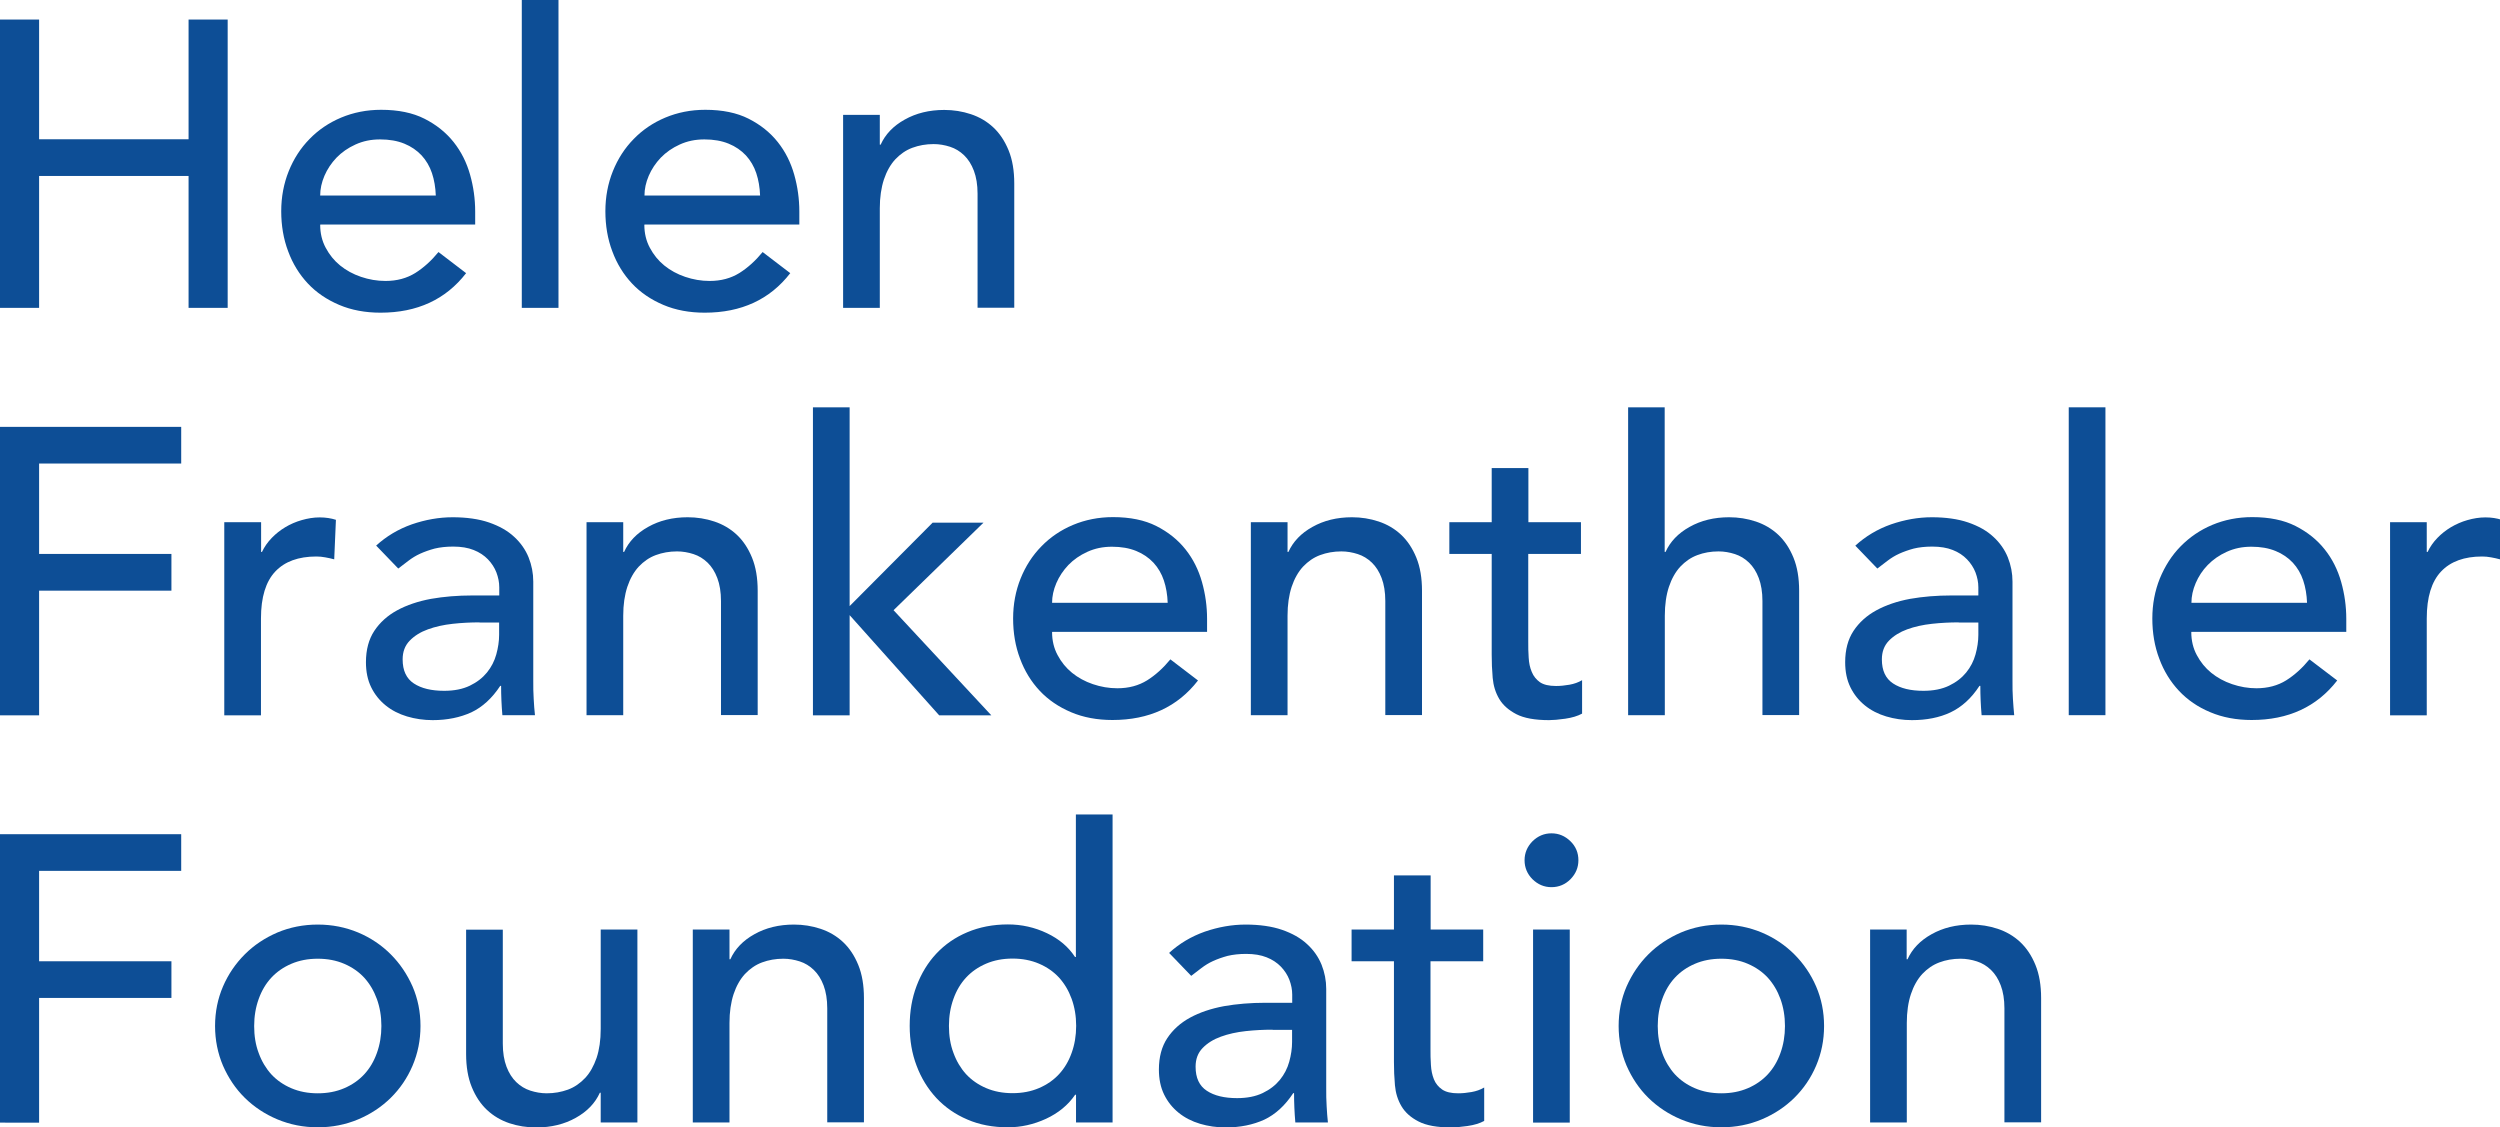 <?xml version="1.0" encoding="UTF-8"?><svg id="Layer_1" xmlns="http://www.w3.org/2000/svg" width="176.46" height="79.58" viewBox="0 0 176.46 79.58"><defs><style>.cls-1{fill:#0d4e96;}</style></defs><path class="cls-1" d="M0,1.38h2.76v8.45h10.55V1.38h2.76v20.35h-2.76v-9.31H2.76v9.31H0V1.38Z"/><path class="cls-1" d="M22.6,15.87c0,.59.13,1.14.39,1.62.26.49.6.91,1.02,1.25.42.34.91.61,1.47.8.56.19,1.13.29,1.73.29.81,0,1.5-.19,2.1-.56.59-.37,1.14-.87,1.64-1.48l1.95,1.49c-1.44,1.86-3.45,2.79-6.04,2.79-1.07,0-2.05-.18-2.92-.55s-1.61-.87-2.21-1.51c-.6-.64-1.07-1.4-1.39-2.27-.33-.87-.49-1.82-.49-2.83s.18-1.96.53-2.83c.35-.87.84-1.63,1.47-2.27.62-.64,1.37-1.15,2.23-1.51.86-.36,1.8-.55,2.82-.55,1.21,0,2.23.21,3.06.63.83.42,1.52.97,2.06,1.65.54.68.92,1.45,1.16,2.3.24.85.36,1.72.36,2.6v.92h-10.92ZM30.76,13.8c-.02-.57-.11-1.1-.27-1.58-.16-.48-.41-.9-.73-1.25-.33-.35-.73-.63-1.22-.83s-1.06-.3-1.71-.3-1.21.12-1.74.36c-.53.24-.97.55-1.34.93-.36.38-.65.81-.85,1.28s-.3.93-.3,1.39h8.16Z"/><path class="cls-1" d="M36.83,0h2.59v21.73h-2.59V0Z"/><path class="cls-1" d="M45.48,15.87c0,.59.13,1.14.39,1.62.26.49.6.91,1.02,1.25.42.34.91.61,1.47.8.56.19,1.13.29,1.73.29.81,0,1.5-.19,2.1-.56.59-.37,1.14-.87,1.64-1.48l1.95,1.49c-1.44,1.86-3.45,2.79-6.04,2.79-1.07,0-2.05-.18-2.92-.55s-1.61-.87-2.21-1.51c-.6-.64-1.07-1.4-1.39-2.27-.33-.87-.49-1.82-.49-2.83s.18-1.96.53-2.83c.35-.87.84-1.63,1.47-2.27.62-.64,1.37-1.15,2.23-1.51.86-.36,1.8-.55,2.82-.55,1.21,0,2.23.21,3.06.63.83.42,1.52.97,2.06,1.65.54.68.92,1.45,1.16,2.3.24.85.36,1.72.36,2.6v.92h-10.92ZM53.65,13.8c-.02-.57-.11-1.1-.27-1.58-.16-.48-.41-.9-.73-1.25-.33-.35-.73-.63-1.22-.83s-1.06-.3-1.71-.3-1.21.12-1.74.36c-.53.24-.97.55-1.34.93-.36.38-.65.81-.85,1.28s-.3.93-.3,1.39h8.16Z"/><path class="cls-1" d="M59.51,8.11h2.59v2.1h.06c.33-.73.89-1.32,1.7-1.77.8-.45,1.73-.68,2.79-.68.65,0,1.28.1,1.88.3.6.2,1.13.51,1.58.93.45.42.81.96,1.08,1.62.27.66.4,1.44.4,2.34v8.77h-2.59v-8.05c0-.63-.09-1.17-.26-1.62-.17-.45-.4-.81-.69-1.09s-.62-.48-.99-.6c-.37-.12-.76-.19-1.16-.19-.54,0-1.04.09-1.5.26-.46.17-.86.45-1.21.82-.34.37-.61.85-.8,1.42-.19.58-.29,1.26-.29,2.04v7.02h-2.59v-13.63Z"/><path class="cls-1" d="M0,30.13h12.79v2.59H2.76v6.38h9.34v2.59H2.76v8.8H0v-20.35Z"/><path class="cls-1" d="M15.84,36.86h2.59v2.1h.06c.17-.36.4-.69.69-.99.29-.3.61-.55.96-.76.35-.21.74-.38,1.16-.5.42-.12.84-.19,1.26-.19s.81.06,1.15.17l-.12,2.79c-.21-.06-.42-.1-.63-.14-.21-.04-.42-.06-.63-.06-1.26,0-2.23.35-2.9,1.06-.67.71-1.01,1.81-1.01,3.31v6.84h-2.59v-13.63Z"/><path class="cls-1" d="M26.54,38.52c.73-.67,1.57-1.17,2.53-1.51.96-.33,1.92-.5,2.88-.5s1.85.12,2.57.37c.72.25,1.31.58,1.77,1.01.46.42.8.91,1.02,1.45.22.55.33,1.12.33,1.71v6.96c0,.48,0,.92.03,1.32.02.4.05.79.09,1.15h-2.3c-.06-.69-.09-1.38-.09-2.07h-.06c-.58.88-1.26,1.5-2.04,1.87-.79.36-1.7.55-2.73.55-.63,0-1.24-.09-1.81-.26-.57-.17-1.08-.43-1.51-.78-.43-.35-.77-.77-1.02-1.28-.25-.51-.37-1.1-.37-1.77,0-.88.2-1.62.59-2.21.39-.59.93-1.08,1.61-1.45.68-.37,1.48-.64,2.39-.81.91-.16,1.88-.24,2.92-.24h1.9v-.58c0-.35-.07-.69-.2-1.04-.13-.34-.34-.66-.6-.93s-.6-.5-1.01-.66c-.4-.16-.88-.24-1.44-.24-.5,0-.93.05-1.31.14-.37.1-.71.22-1.02.36-.31.14-.58.31-.83.5-.25.19-.49.37-.72.55l-1.55-1.61ZM33.84,43.93c-.61,0-1.24.03-1.88.1-.64.07-1.23.2-1.75.39-.53.19-.96.46-1.29.8-.34.35-.5.79-.5,1.32,0,.79.26,1.35.79,1.7.53.35,1.24.52,2.14.52.71,0,1.31-.12,1.81-.36.5-.24.9-.55,1.21-.93.31-.38.53-.81.66-1.28.13-.47.2-.93.2-1.39v-.86h-1.38Z"/><path class="cls-1" d="M41.4,36.86h2.59v2.1h.06c.33-.73.89-1.32,1.7-1.77.8-.45,1.73-.68,2.79-.68.65,0,1.28.1,1.88.3.6.2,1.13.51,1.58.93.45.42.81.96,1.08,1.62.27.66.4,1.44.4,2.34v8.77h-2.59v-8.05c0-.63-.09-1.17-.26-1.62-.17-.45-.4-.81-.69-1.09s-.62-.48-.99-.6c-.37-.12-.76-.19-1.16-.19-.54,0-1.04.09-1.5.26-.46.17-.86.45-1.21.82-.34.37-.61.85-.8,1.42-.19.58-.29,1.26-.29,2.04v7.02h-2.59v-13.63Z"/><path class="cls-1" d="M57.38,28.75h2.59v14.03l5.86-5.89h3.59l-6.35,6.18,6.9,7.42h-3.68l-6.32-7.07v7.07h-2.59v-21.73Z"/><path class="cls-1" d="M74.26,44.62c0,.59.13,1.14.39,1.62.26.49.6.91,1.02,1.25.42.34.91.61,1.47.8.56.19,1.13.29,1.73.29.81,0,1.5-.19,2.1-.56.59-.37,1.14-.87,1.64-1.48l1.95,1.49c-1.44,1.86-3.45,2.79-6.04,2.79-1.07,0-2.05-.18-2.92-.55s-1.61-.87-2.21-1.51c-.6-.64-1.07-1.4-1.39-2.27-.33-.87-.49-1.82-.49-2.83s.18-1.96.53-2.83c.35-.87.84-1.63,1.47-2.27.62-.64,1.37-1.15,2.23-1.51.86-.36,1.8-.55,2.82-.55,1.21,0,2.23.21,3.06.63.83.42,1.52.97,2.06,1.65.54.68.92,1.45,1.16,2.3.24.85.36,1.72.36,2.6v.92h-10.92ZM82.42,42.55c-.02-.57-.11-1.1-.27-1.58-.16-.48-.41-.9-.73-1.25-.33-.35-.73-.63-1.22-.83s-1.06-.3-1.71-.3-1.21.12-1.74.36c-.53.24-.97.55-1.34.93-.36.38-.65.81-.85,1.28s-.3.93-.3,1.39h8.16Z"/><path class="cls-1" d="M88.29,36.86h2.59v2.1h.06c.33-.73.89-1.32,1.7-1.77.8-.45,1.73-.68,2.79-.68.65,0,1.28.1,1.88.3.6.2,1.13.51,1.58.93s.81.96,1.08,1.62c.27.66.4,1.44.4,2.34v8.77h-2.59v-8.05c0-.63-.09-1.17-.26-1.62-.17-.45-.4-.81-.69-1.09s-.62-.48-.99-.6c-.37-.12-.76-.19-1.16-.19-.54,0-1.04.09-1.5.26-.46.17-.86.45-1.21.82-.34.37-.61.85-.8,1.42-.19.58-.29,1.26-.29,2.04v7.02h-2.59v-13.63Z"/><path class="cls-1" d="M111.58,39.1h-3.71v6.18c0,.38,0,.76.03,1.14.02.37.09.71.22,1.01.12.3.32.54.57.72.26.18.64.27,1.14.27.3,0,.62-.03.95-.09s.62-.16.89-.32v2.36c-.31.17-.71.29-1.19.36s-.87.1-1.14.1c-1,0-1.77-.14-2.31-.42-.54-.28-.95-.64-1.21-1.08-.26-.44-.41-.93-.46-1.48-.05-.55-.07-1.1-.07-1.65v-7.1h-2.99v-2.24h2.99v-3.82h2.59v3.82h3.71v2.24Z"/><path class="cls-1" d="M114.91,28.75h2.59v10.21h.06c.33-.73.89-1.32,1.7-1.77.8-.45,1.73-.68,2.79-.68.65,0,1.28.1,1.88.3s1.13.51,1.58.93c.45.42.81.96,1.08,1.62.27.66.4,1.44.4,2.34v8.77h-2.59v-8.05c0-.63-.09-1.17-.26-1.62-.17-.45-.4-.81-.69-1.09s-.62-.48-.99-.6c-.37-.12-.76-.19-1.16-.19-.54,0-1.04.09-1.49.26-.46.17-.86.45-1.21.82-.34.37-.61.85-.8,1.42s-.29,1.26-.29,2.04v7.02h-2.59v-21.73Z"/><path class="cls-1" d="M130.95,38.52c.73-.67,1.57-1.17,2.53-1.51.96-.33,1.92-.5,2.88-.5s1.85.12,2.57.37c.72.25,1.31.58,1.77,1.01.46.42.8.91,1.02,1.45.22.55.33,1.12.33,1.71v6.96c0,.48,0,.92.03,1.32s.05.79.09,1.15h-2.3c-.06-.69-.09-1.38-.09-2.07h-.06c-.57.88-1.26,1.5-2.04,1.87s-1.7.55-2.73.55c-.63,0-1.24-.09-1.81-.26-.57-.17-1.08-.43-1.51-.78-.43-.35-.77-.77-1.02-1.28-.25-.51-.37-1.1-.37-1.77,0-.88.2-1.62.59-2.21.39-.59.93-1.08,1.61-1.45.68-.37,1.47-.64,2.38-.81.91-.16,1.88-.24,2.92-.24h1.9v-.58c0-.35-.07-.69-.2-1.04-.13-.34-.34-.66-.6-.93-.27-.28-.6-.5-1.01-.66-.4-.16-.88-.24-1.44-.24-.5,0-.94.05-1.31.14-.37.1-.71.22-1.02.36-.31.14-.58.31-.83.5-.25.19-.49.37-.72.55l-1.55-1.61ZM138.25,43.93c-.61,0-1.24.03-1.88.1-.64.07-1.23.2-1.75.39s-.96.46-1.29.8c-.34.35-.5.79-.5,1.32,0,.79.26,1.35.79,1.7.53.35,1.24.52,2.14.52.71,0,1.31-.12,1.81-.36.5-.24.9-.55,1.21-.93s.53-.81.66-1.28.2-.93.2-1.39v-.86h-1.38Z"/><path class="cls-1" d="M146.02,28.75h2.59v21.73h-2.59v-21.73Z"/><path class="cls-1" d="M154.67,44.62c0,.59.13,1.14.39,1.62.26.49.6.91,1.02,1.25.42.34.91.61,1.47.8.56.19,1.13.29,1.72.29.8,0,1.51-.19,2.1-.56.59-.37,1.14-.87,1.64-1.48l1.96,1.49c-1.44,1.86-3.45,2.79-6.04,2.79-1.07,0-2.05-.18-2.92-.55-.87-.36-1.61-.87-2.21-1.51s-1.07-1.4-1.39-2.27c-.33-.87-.49-1.82-.49-2.83s.18-1.96.53-2.83c.36-.87.84-1.63,1.47-2.27s1.37-1.15,2.23-1.51c.86-.36,1.8-.55,2.82-.55,1.21,0,2.23.21,3.06.63.83.42,1.52.97,2.06,1.65.54.68.92,1.45,1.16,2.3.24.85.36,1.72.36,2.6v.92h-10.93ZM162.84,42.55c-.02-.57-.11-1.1-.27-1.58-.16-.48-.41-.9-.73-1.25-.33-.35-.73-.63-1.22-.83s-1.06-.3-1.71-.3-1.21.12-1.74.36c-.53.24-.97.55-1.34.93-.37.38-.65.81-.85,1.28s-.3.93-.3,1.39h8.17Z"/><path class="cls-1" d="M168.7,36.86h2.59v2.1h.06c.17-.36.4-.69.69-.99.29-.3.61-.55.96-.76.36-.21.74-.38,1.16-.5.42-.12.84-.19,1.27-.19s.8.06,1.15.17l-.12,2.79c-.21-.06-.42-.1-.63-.14-.21-.04-.42-.06-.63-.06-1.26,0-2.23.35-2.9,1.06-.67.71-1.01,1.81-1.01,3.31v6.84h-2.59v-13.63Z"/><path class="cls-1" d="M0,58.88h12.79v2.59H2.76v6.38h9.34v2.59H2.76v8.8H0v-20.35Z"/><path class="cls-1" d="M15.18,72.42c0-1,.19-1.93.56-2.79.37-.86.89-1.62,1.54-2.27s1.42-1.16,2.3-1.54c.88-.37,1.83-.56,2.85-.56s1.96.19,2.85.56c.88.37,1.65.89,2.3,1.54.65.65,1.16,1.41,1.54,2.27.37.86.56,1.79.56,2.79s-.19,1.93-.56,2.8c-.37.87-.89,1.63-1.54,2.27s-1.42,1.15-2.3,1.52c-.88.37-1.83.56-2.85.56s-1.96-.19-2.85-.56c-.88-.37-1.65-.88-2.3-1.52-.65-.64-1.16-1.4-1.54-2.27-.37-.87-.56-1.81-.56-2.8ZM17.94,72.42c0,.69.1,1.33.32,1.91.21.58.51,1.08.89,1.5.38.41.85.74,1.41.98.56.24,1.18.36,1.87.36s1.31-.12,1.87-.36c.56-.24,1.03-.57,1.41-.98s.68-.91.89-1.5c.21-.58.32-1.22.32-1.91s-.11-1.33-.32-1.91c-.21-.58-.51-1.08-.89-1.5-.38-.41-.85-.74-1.41-.98-.56-.24-1.18-.36-1.87-.36s-1.31.12-1.87.36c-.56.24-1.03.57-1.41.98-.38.41-.68.91-.89,1.5-.21.58-.32,1.22-.32,1.91Z"/><path class="cls-1" d="M44.99,79.23h-2.59v-2.1h-.06c-.33.73-.89,1.32-1.7,1.77-.8.45-1.73.68-2.79.68-.67,0-1.3-.1-1.9-.3-.59-.2-1.12-.51-1.57-.93-.45-.42-.81-.96-1.08-1.62-.27-.66-.4-1.44-.4-2.34v-8.77h2.59v8.05c0,.63.09,1.17.26,1.62.17.45.4.81.69,1.09s.62.48.99.6c.37.12.76.19,1.16.19.54,0,1.03-.09,1.5-.26.46-.17.86-.45,1.21-.82.35-.37.61-.85.81-1.42.19-.57.29-1.25.29-2.04v-7.02h2.59v13.63Z"/><path class="cls-1" d="M48.9,65.61h2.59v2.1h.06c.33-.73.89-1.32,1.7-1.77.8-.45,1.73-.68,2.79-.68.65,0,1.28.1,1.88.3.6.2,1.13.51,1.58.93.45.42.81.96,1.08,1.62.27.66.4,1.44.4,2.34v8.77h-2.59v-8.05c0-.63-.09-1.17-.26-1.62-.17-.45-.4-.81-.69-1.09s-.62-.48-.99-.6c-.37-.12-.76-.19-1.16-.19-.54,0-1.04.09-1.5.26-.46.17-.86.45-1.21.82-.34.37-.61.85-.8,1.42-.19.58-.29,1.26-.29,2.04v7.02h-2.59v-13.63Z"/><path class="cls-1" d="M78.54,79.23h-2.59v-1.96h-.06c-.5.73-1.18,1.29-2.06,1.7-.87.4-1.77.6-2.69.6-1.05,0-2.01-.18-2.86-.55-.85-.36-1.58-.87-2.19-1.52-.6-.65-1.07-1.41-1.39-2.27-.33-.86-.49-1.8-.49-2.82s.16-1.96.49-2.83c.33-.87.79-1.63,1.39-2.27.6-.64,1.33-1.15,2.19-1.51.85-.36,1.81-.55,2.86-.55.98,0,1.9.21,2.76.62.86.41,1.52.97,1.98,1.68h.06v-10.06h2.59v21.73ZM71.47,77.16c.69,0,1.31-.12,1.87-.36.56-.24,1.03-.57,1.41-.98s.68-.91.89-1.5c.21-.58.32-1.22.32-1.91s-.11-1.33-.32-1.91c-.21-.58-.51-1.08-.89-1.5-.38-.41-.85-.74-1.41-.98-.56-.24-1.18-.36-1.87-.36s-1.31.12-1.87.36c-.56.24-1.03.57-1.41.98-.38.41-.68.91-.89,1.5-.21.58-.32,1.22-.32,1.91s.1,1.33.32,1.91c.21.58.51,1.08.89,1.5.38.41.85.74,1.41.98.56.24,1.18.36,1.87.36Z"/><path class="cls-1" d="M82.51,67.27c.73-.67,1.57-1.17,2.53-1.51.96-.33,1.92-.5,2.88-.5s1.85.12,2.57.37c.72.25,1.31.58,1.77,1.01.46.42.8.91,1.02,1.45.22.55.33,1.12.33,1.71v6.96c0,.48,0,.92.03,1.32.02.4.05.79.09,1.15h-2.3c-.06-.69-.09-1.38-.09-2.07h-.06c-.58.88-1.26,1.5-2.04,1.87-.79.36-1.7.55-2.73.55-.63,0-1.24-.09-1.81-.26-.57-.17-1.08-.43-1.51-.78-.43-.35-.77-.77-1.02-1.28-.25-.51-.37-1.1-.37-1.77,0-.88.2-1.62.59-2.21.39-.59.93-1.08,1.61-1.45.68-.37,1.48-.64,2.39-.81.91-.16,1.88-.24,2.92-.24h1.9v-.58c0-.35-.07-.69-.2-1.04-.13-.34-.34-.66-.6-.93s-.6-.5-1.01-.66c-.4-.16-.88-.24-1.44-.24-.5,0-.93.05-1.31.14-.37.1-.71.22-1.02.36-.31.14-.58.31-.83.5-.25.19-.49.37-.72.55l-1.55-1.61ZM89.81,72.68c-.61,0-1.24.03-1.88.1-.64.07-1.23.2-1.75.39-.53.19-.96.46-1.29.8-.34.35-.5.79-.5,1.32,0,.79.26,1.35.79,1.7.53.35,1.24.52,2.14.52.71,0,1.31-.12,1.81-.36.5-.24.9-.55,1.21-.93.31-.38.53-.81.66-1.28.13-.47.2-.93.2-1.39v-.86h-1.38Z"/><path class="cls-1" d="M104.68,67.85h-3.71v6.18c0,.38,0,.76.03,1.14.02.37.09.71.21,1.01.12.3.32.54.58.72.26.18.64.27,1.13.27.31,0,.62-.03.95-.09s.62-.16.89-.32v2.36c-.31.17-.7.29-1.19.36-.49.07-.87.1-1.13.1-1,0-1.77-.14-2.31-.42-.55-.28-.95-.64-1.21-1.08-.26-.44-.41-.93-.46-1.48-.05-.55-.07-1.1-.07-1.65v-7.1h-2.99v-2.24h2.99v-3.82h2.59v3.82h3.71v2.24Z"/><path class="cls-1" d="M107.61,60.72c0-.52.19-.96.56-1.34.38-.37.82-.56,1.34-.56s.96.19,1.34.56.56.82.56,1.34-.19.96-.56,1.34c-.37.37-.82.56-1.34.56s-.96-.19-1.34-.56c-.37-.37-.56-.82-.56-1.34ZM108.21,65.61h2.59v13.63h-2.59v-13.63Z"/><path class="cls-1" d="M114.25,72.42c0-1,.19-1.93.56-2.79.38-.86.89-1.62,1.54-2.27.65-.65,1.42-1.16,2.3-1.54.88-.37,1.83-.56,2.85-.56s1.96.19,2.85.56c.88.37,1.65.89,2.3,1.54.65.65,1.17,1.41,1.54,2.27.37.86.56,1.79.56,2.79s-.19,1.93-.56,2.8c-.37.87-.89,1.63-1.54,2.27-.65.64-1.42,1.15-2.3,1.52-.88.37-1.83.56-2.85.56s-1.96-.19-2.85-.56c-.88-.37-1.65-.88-2.3-1.52-.65-.64-1.16-1.4-1.54-2.27-.37-.87-.56-1.81-.56-2.8ZM117.01,72.42c0,.69.11,1.33.32,1.91.21.58.51,1.08.89,1.5.38.41.85.74,1.41.98.55.24,1.18.36,1.87.36s1.31-.12,1.87-.36c.56-.24,1.03-.57,1.41-.98.38-.41.68-.91.89-1.5.21-.58.32-1.22.32-1.91s-.11-1.33-.32-1.91c-.21-.58-.51-1.08-.89-1.5-.38-.41-.85-.74-1.41-.98-.55-.24-1.18-.36-1.87-.36s-1.31.12-1.87.36c-.56.24-1.03.57-1.41.98-.38.41-.68.91-.89,1.5-.21.58-.32,1.22-.32,1.91Z"/><path class="cls-1" d="M131.99,65.61h2.59v2.1h.06c.33-.73.89-1.32,1.7-1.77.8-.45,1.73-.68,2.79-.68.65,0,1.28.1,1.88.3s1.13.51,1.58.93c.45.42.81.96,1.08,1.62.27.66.4,1.44.4,2.34v8.77h-2.59v-8.05c0-.63-.09-1.17-.26-1.62-.17-.45-.4-.81-.69-1.09s-.62-.48-.99-.6c-.37-.12-.76-.19-1.16-.19-.54,0-1.04.09-1.49.26-.46.17-.86.45-1.21.82-.34.37-.61.85-.8,1.42s-.29,1.26-.29,2.04v7.02h-2.59v-13.63Z"/></svg>